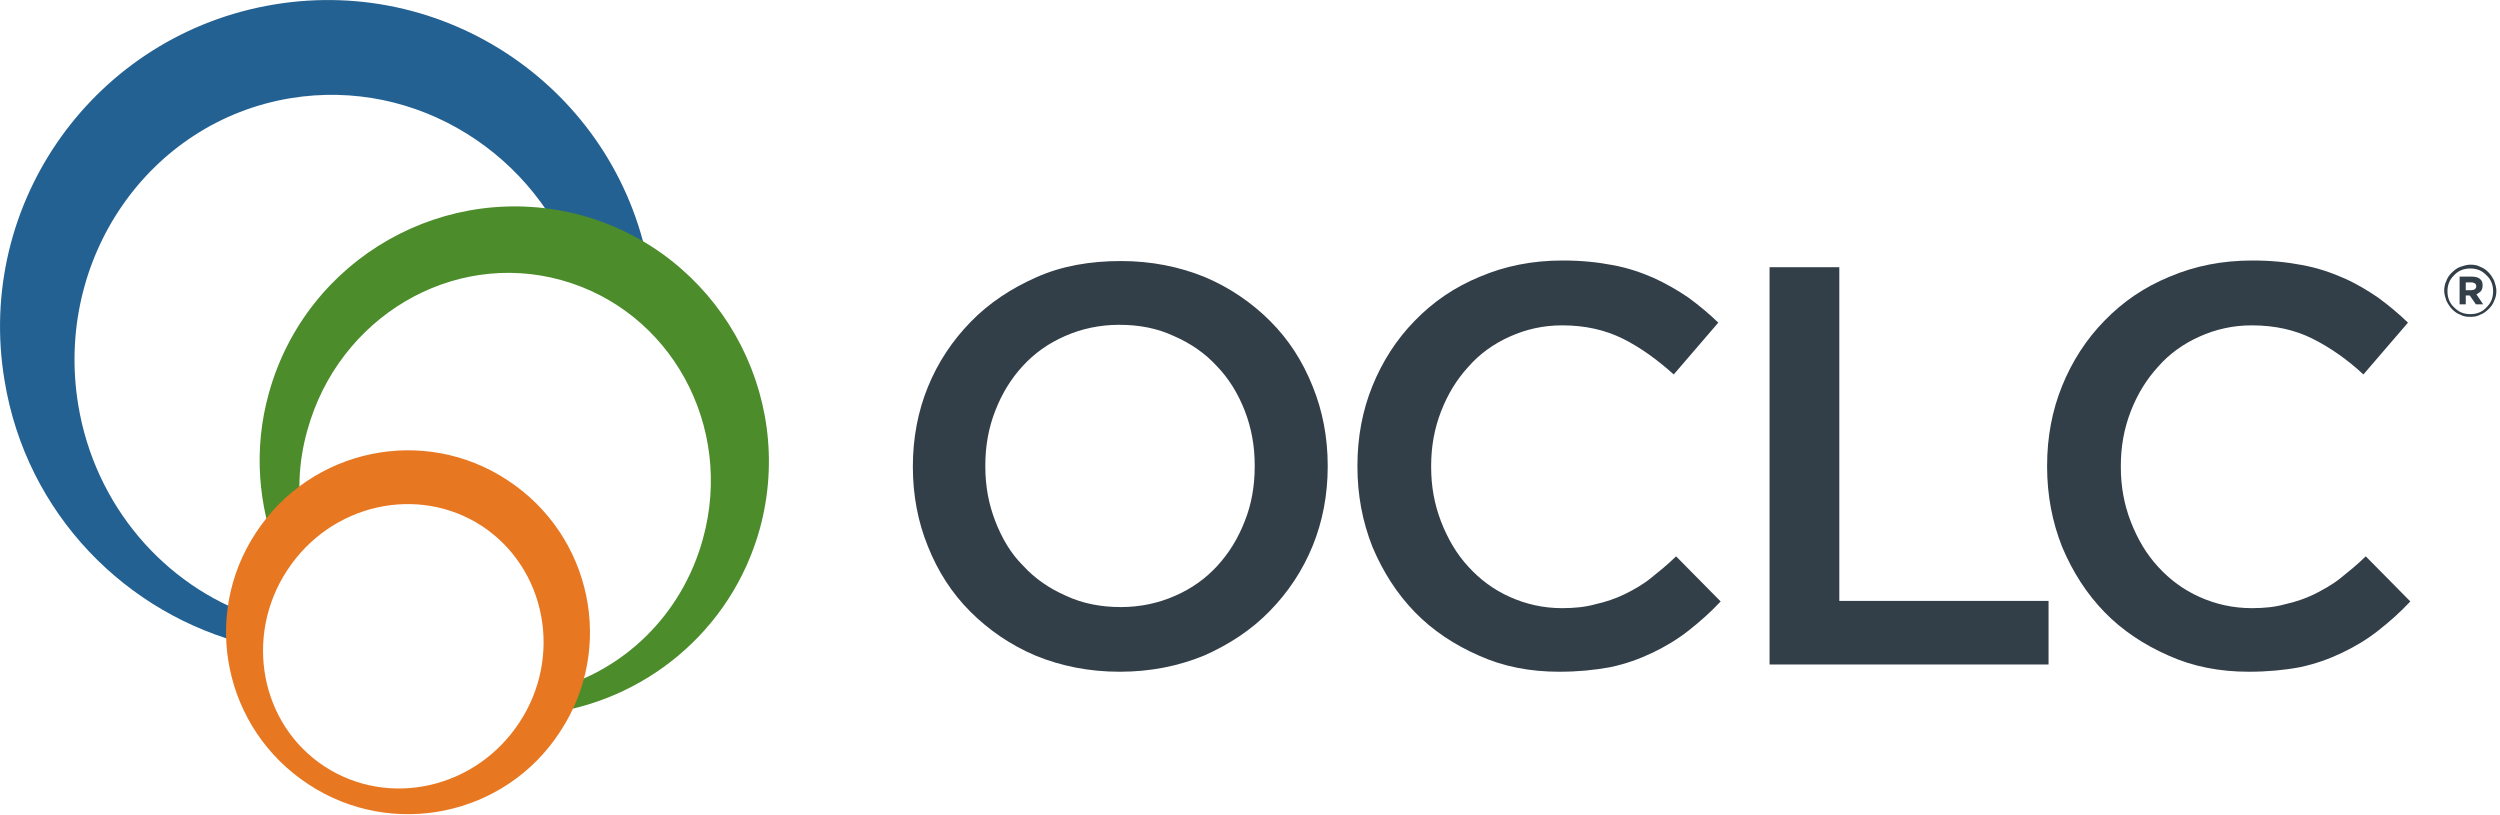 <?xml version="1.0" encoding="UTF-8"?>
<!-- Generator: Adobe Illustrator 28.1.0, SVG Export Plug-In . SVG Version: 6.00 Build 0)  -->
<svg version="1.1" id="Layer_1" xmlns="http://www.w3.org/2000/svg" xmlns:xlink="http://www.w3.org/1999/xlink" x="0px" y="0px" viewBox="0 0 138 45" style="enable-background:new 0 0 138 45;" xml:space="preserve">
<style type="text/css">
	.st0{fill:#333F48;}
	.st1{fill:#236192;}
	.st2{fill:#4C8C2B;}
	.st3{fill:#E87722;}
</style>
<g>
	<g>
		<path class="st0" d="M61.81,37.08c-1.69,0-3.23-0.31-4.65-0.89c-1.39-0.59-2.59-1.42-3.6-2.43c-1.02-1.02-1.79-2.22-2.34-3.6    c-0.55-1.35-0.83-2.83-0.83-4.37v-0.06c0-1.54,0.28-3.02,0.83-4.37c0.55-1.35,1.35-2.56,2.37-3.6c1.02-1.05,2.25-1.85,3.63-2.46    c1.39-0.62,2.96-0.89,4.65-0.89s3.23,0.31,4.65,0.89c1.39,0.59,2.59,1.42,3.6,2.43c1.02,1.02,1.79,2.22,2.34,3.6    c0.55,1.35,0.83,2.83,0.83,4.37v0.06c0,1.54-0.28,3.02-0.83,4.37c-0.55,1.35-1.35,2.56-2.37,3.6c-1.02,1.05-2.25,1.85-3.63,2.46    C65.04,36.77,63.5,37.08,61.81,37.08z M61.87,33.51c1.08,0,2.09-0.22,2.99-0.62c0.92-0.4,1.69-0.95,2.34-1.66    c0.65-0.71,1.14-1.51,1.51-2.46c0.37-0.92,0.55-1.94,0.55-3.02v-0.06c0-1.08-0.18-2.06-0.55-3.02c-0.37-0.95-0.89-1.79-1.54-2.46    c-0.65-0.71-1.45-1.26-2.37-1.66c-0.92-0.43-1.91-0.62-3.02-0.62c-1.08,0-2.09,0.22-2.99,0.62c-0.92,0.4-1.69,0.95-2.34,1.66    c-0.65,0.71-1.14,1.51-1.51,2.46c-0.37,0.95-0.55,1.94-0.55,3.02v0.06c0,1.08,0.18,2.06,0.55,3.02c0.37,0.95,0.86,1.79,1.54,2.46    c0.65,0.71,1.45,1.26,2.37,1.66C59.77,33.32,60.79,33.51,61.87,33.51z"/>
		<path class="st0" d="M86.07,37.08c-1.6,0-3.08-0.28-4.43-0.89c-1.35-0.59-2.56-1.39-3.54-2.4s-1.76-2.22-2.34-3.6    c-0.55-1.39-0.83-2.86-0.83-4.43v-0.06c0-1.57,0.28-3.05,0.83-4.4c0.55-1.35,1.32-2.56,2.34-3.6c1.02-1.05,2.19-1.85,3.6-2.43    c1.39-0.59,2.89-0.89,4.56-0.89c1.02,0,1.91,0.09,2.74,0.25c0.83,0.15,1.57,0.4,2.28,0.71c0.68,0.31,1.32,0.68,1.91,1.08    c0.59,0.43,1.14,0.89,1.66,1.39l-2.46,2.86c-0.89-0.8-1.82-1.48-2.8-1.97c-0.99-0.49-2.09-0.74-3.36-0.74    c-1.05,0-2,0.22-2.89,0.62c-0.89,0.4-1.66,0.95-2.28,1.66c-0.65,0.71-1.14,1.51-1.51,2.46c-0.37,0.95-0.55,1.94-0.55,3.02v0.06    c0,1.08,0.18,2.06,0.55,3.02c0.37,0.95,0.86,1.79,1.51,2.49c0.65,0.71,1.39,1.26,2.28,1.66c0.89,0.4,1.85,0.62,2.89,0.62    c0.68,0,1.29-0.06,1.85-0.22c0.55-0.12,1.11-0.31,1.6-0.55s0.99-0.52,1.45-0.89c0.46-0.37,0.92-0.74,1.39-1.2l2.46,2.49    c-0.55,0.59-1.14,1.11-1.76,1.6s-1.29,0.89-2,1.23s-1.48,0.62-2.34,0.8C88.01,36.99,87.09,37.08,86.07,37.08z"/>
		<path class="st0" d="M97.68,14.75h3.85v18.42h11.55v3.51h-15.4V14.75z"/>
		<path class="st0" d="M124.14,37.08c-1.6,0-3.08-0.28-4.43-0.89c-1.35-0.59-2.56-1.39-3.54-2.4c-0.99-1.02-1.76-2.22-2.34-3.6    c-0.55-1.39-0.83-2.86-0.83-4.43v-0.06c0-1.57,0.28-3.05,0.83-4.4c0.55-1.35,1.32-2.56,2.34-3.6c1.02-1.05,2.19-1.85,3.6-2.43    c1.39-0.59,2.89-0.89,4.56-0.89c1.02,0,1.91,0.09,2.74,0.25c0.83,0.15,1.57,0.4,2.28,0.71c0.71,0.31,1.32,0.68,1.91,1.08    c0.59,0.43,1.14,0.89,1.66,1.39l-2.46,2.86c-0.86-0.8-1.82-1.48-2.8-1.97s-2.09-0.74-3.36-0.74c-1.05,0-2,0.22-2.89,0.62    c-0.89,0.4-1.66,0.95-2.28,1.66c-0.65,0.71-1.14,1.51-1.51,2.46c-0.37,0.95-0.55,1.94-0.55,3.02v0.06c0,1.08,0.18,2.06,0.55,3.02    c0.37,0.95,0.86,1.79,1.51,2.49c0.65,0.71,1.39,1.26,2.28,1.66c0.89,0.4,1.85,0.62,2.89,0.62c0.68,0,1.29-0.06,1.85-0.22    c0.55-0.12,1.11-0.31,1.6-0.55c0.49-0.25,0.99-0.52,1.45-0.89c0.46-0.37,0.92-0.74,1.39-1.2l2.46,2.49    c-0.55,0.59-1.14,1.11-1.76,1.6s-1.29,0.89-2,1.23c-0.71,0.34-1.48,0.62-2.34,0.8C126.11,36.99,125.15,37.08,124.14,37.08z"/>
	</g>
	<g>
		<path class="st1" d="M35.88,15.12c-1.6-9.85-10.9-16.51-20.76-14.87S-1.39,11.18,0.25,21c1.2,7.36,6.71,12.93,13.52,14.6    c0.03-0.52,0.09-1.08,0.22-1.6c-4.9-1.69-8.75-6.07-9.67-11.64C2.99,14.29,8.22,6.71,16.04,5.42C23,4.28,29.66,8.5,31.93,15.15    c1.6,0.59,3.02,1.45,4.16,2.59C36.12,16.88,36.03,15.98,35.88,15.12z"/>
		<path class="st2" d="M32.12,11.89c-7.48-2.03-15.21,2.34-17.28,9.82c-0.86,3.08-0.59,6.22,0.52,8.99c0.4-0.55,0.86-1.08,1.39-1.51    c-0.34-1.76-0.31-3.6,0.22-5.45c1.72-6.22,7.98-9.95,14.01-8.28s9.55,8.04,7.82,14.29c-1.17,4.25-4.43,7.3-8.31,8.31    c-0.15,0.46-0.34,0.92-0.55,1.35c5.54-0.62,10.44-4.53,12.01-10.25C43.98,21.68,39.57,13.95,32.12,11.89z"/>
		<path class="st3" d="M28.02,26.51c-4.62-3.05-10.84-1.76-13.89,2.89c-3.05,4.62-1.76,10.84,2.89,13.89    c4.62,3.05,10.87,1.76,13.89-2.89C33.97,35.78,32.67,29.56,28.02,26.51z M28.67,39.88c-2.4,3.66-7.21,4.74-10.75,2.43    c-3.54-2.31-4.47-7.18-2.06-10.84c2.4-3.66,7.21-4.74,10.75-2.43C30.15,31.38,31.07,36.25,28.67,39.88z"/>
	</g>
</g>
<g>
	<path class="st0" d="M136.36,17.49c-0.22,0-0.4-0.03-0.55-0.12c-0.18-0.06-0.34-0.18-0.46-0.31c-0.12-0.12-0.22-0.28-0.31-0.46   c-0.06-0.18-0.12-0.37-0.12-0.55l0,0c0-0.18,0.03-0.37,0.12-0.55c0.06-0.18,0.18-0.34,0.31-0.46c0.12-0.12,0.28-0.25,0.46-0.31   s0.37-0.12,0.55-0.12c0.22,0,0.4,0.03,0.55,0.12c0.18,0.06,0.34,0.18,0.46,0.31c0.12,0.12,0.22,0.28,0.31,0.46   c0.06,0.18,0.12,0.37,0.12,0.55l0,0c0,0.18-0.03,0.37-0.12,0.55c-0.06,0.18-0.18,0.34-0.31,0.46c-0.12,0.12-0.28,0.25-0.46,0.31   C136.76,17.46,136.58,17.49,136.36,17.49z M136.36,17.34c0.18,0,0.34-0.03,0.49-0.09c0.15-0.06,0.28-0.15,0.4-0.28   c0.12-0.12,0.22-0.25,0.28-0.4c0.06-0.15,0.09-0.31,0.09-0.49l0,0c0-0.18-0.03-0.34-0.09-0.49c-0.06-0.15-0.15-0.28-0.28-0.4   c-0.12-0.12-0.25-0.22-0.4-0.28c-0.15-0.06-0.31-0.09-0.49-0.09c-0.18,0-0.34,0.03-0.49,0.09c-0.15,0.06-0.28,0.15-0.4,0.28   c-0.12,0.12-0.22,0.25-0.28,0.4c-0.06,0.15-0.09,0.31-0.09,0.49l0,0c0,0.18,0.03,0.34,0.09,0.49c0.06,0.15,0.15,0.28,0.28,0.4   c0.12,0.12,0.25,0.22,0.4,0.28C136.02,17.31,136.18,17.34,136.36,17.34z M135.78,15.27h0.68c0.22,0,0.37,0.06,0.46,0.15   c0.09,0.09,0.12,0.18,0.12,0.34l0,0c0,0.12-0.03,0.22-0.09,0.31c-0.06,0.06-0.15,0.12-0.25,0.18l0.37,0.55h-0.4l-0.34-0.49l0,0   h-0.22v0.49h-0.34V15.27z M136.45,16.01c0.09,0,0.15-0.03,0.18-0.06c0.03-0.03,0.06-0.09,0.06-0.15l0,0c0-0.06-0.03-0.12-0.06-0.15   c-0.06-0.03-0.12-0.06-0.18-0.06h-0.34v0.43H136.45z"/>
</g>
</svg>